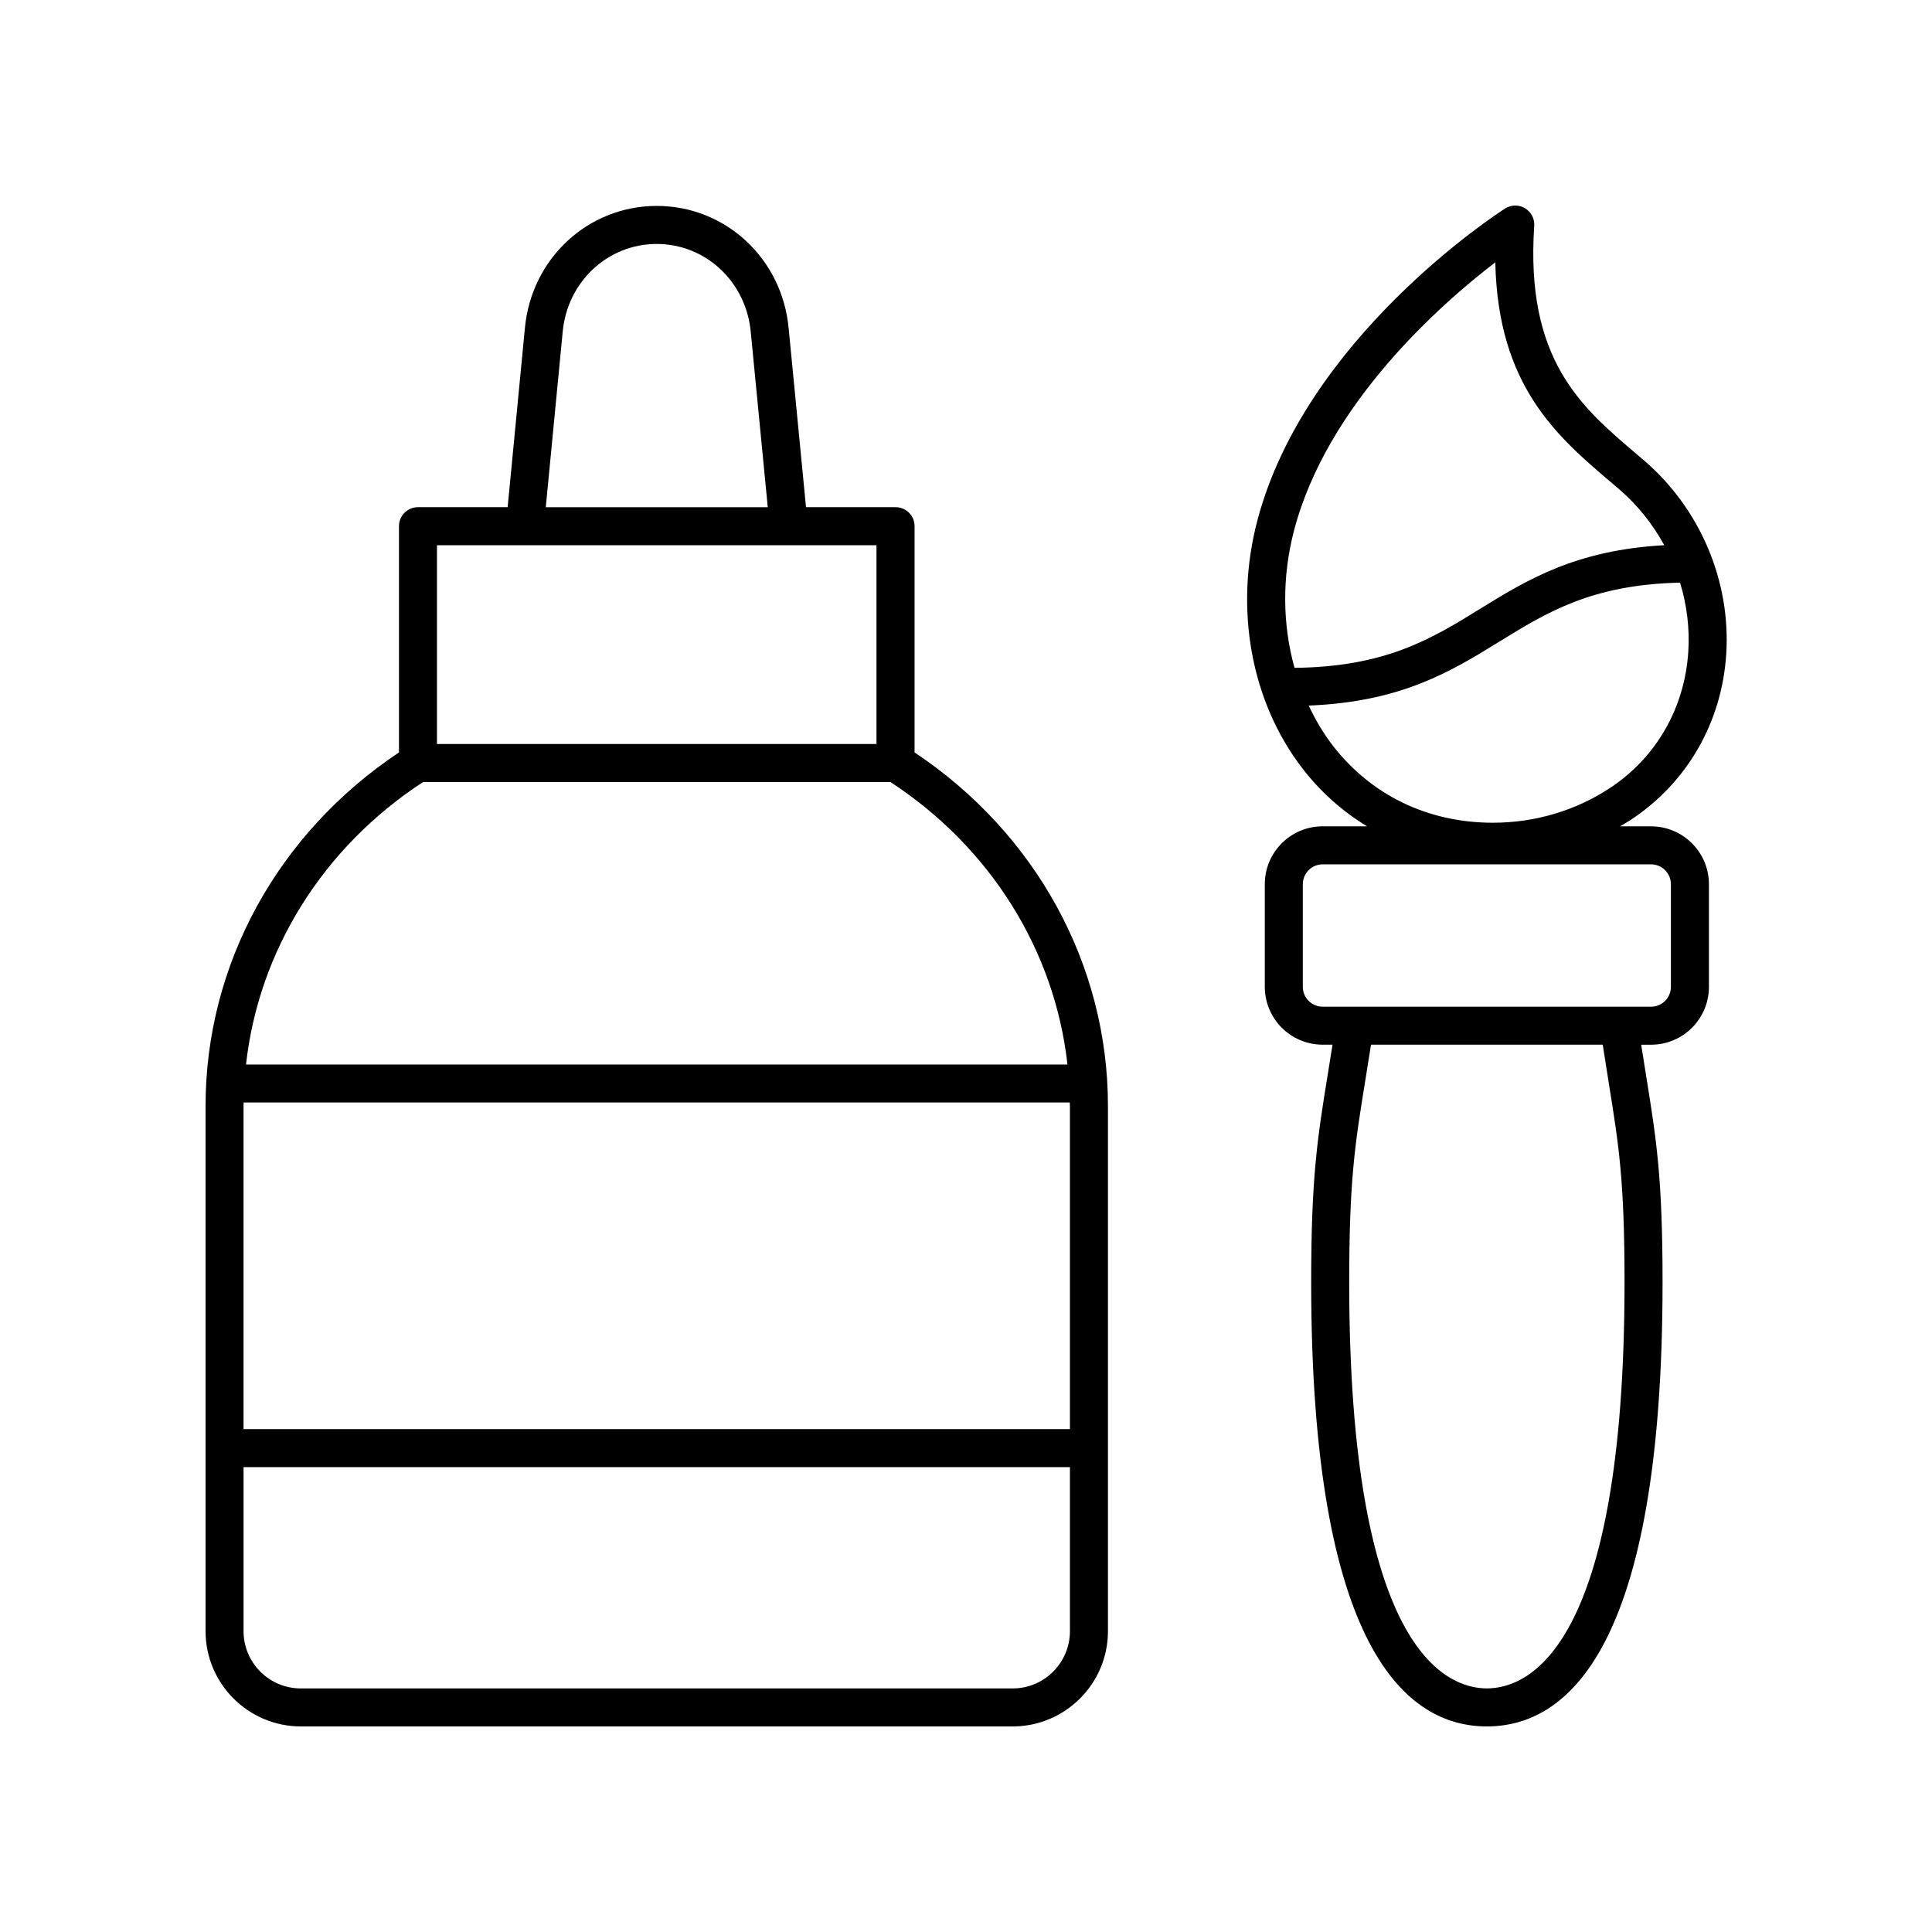 <?xml version="1.0" encoding="UTF-8"?>
<!-- Uploaded to: ICON Repo, www.iconrepo.com, Generator: ICON Repo Mixer Tools -->
<svg fill="#000000" width="800px" height="800px" version="1.1" viewBox="144 144 512 512" xmlns="http://www.w3.org/2000/svg">
 <g>
  <path d="m601.47 317.36c1.238-19.352-6.894-38.527-21.762-51.316l-2.402-2.047c-14.309-12.188-29.105-24.793-26.719-60.148 0.129-1.898-0.828-3.703-2.465-4.676-1.633-0.973-3.676-0.934-5.277 0.094-2.156 1.379-52.914 34.336-65.629 82.66v0.004c-6.168 23.449-1.699 48.02 11.957 65.727 4.848 6.289 10.645 11.395 17.117 15.324h-11.781c-8.453 0-15.324 6.875-15.324 15.324v27.219c0 8.453 6.875 15.324 15.324 15.324h2.621c-0.426 2.688-0.836 5.246-1.215 7.59-2.769 17.074-4.441 27.375-4.441 55.359 0 97.297 25.316 117.72 46.559 117.72 21.238 0 46.562-20.422 46.562-117.71 0-27.664-1.633-37.82-4.344-54.641-0.41-2.547-0.859-5.348-1.32-8.309h2.629c8.453 0 15.324-6.875 15.324-15.324v-27.219c0-8.453-6.875-15.324-15.324-15.324h-8.242c0.969-0.566 1.938-1.129 2.879-1.746 14.898-9.809 24.113-25.801 25.273-43.887zm-31.168 113.41c2.723 16.887 4.215 26.184 4.215 53.043 0 97.145-25.516 107.63-36.484 107.63-10.965 0-36.48-10.488-36.48-107.64 0-27.172 1.531-36.609 4.309-53.746 0.453-2.809 0.949-5.894 1.469-9.207h61.406c0.551 3.602 1.078 6.91 1.566 9.914zm16.504-52.453v27.219c0 2.894-2.356 5.25-5.25 5.25l-87.047-0.004c-2.894 0-5.25-2.356-5.25-5.25v-27.219c0-2.894 2.356-5.25 5.25-5.25h87.051c2.891 0.004 5.246 2.359 5.246 5.254zm-99.852-93.82v0.004c8.809-33.465 38.793-59.844 53.316-70.984 0.68 32.754 16.441 46.184 30.5 58.156l2.363 2.016c4.894 4.211 8.887 9.258 11.91 14.797-23.508 1.293-36.41 9.211-48.887 16.914-12.781 7.887-24.898 15.324-49.098 15.586-3.191-11.465-3.356-24.125-0.105-36.488zm10.191 57.02c-2.5-3.242-4.559-6.805-6.328-10.531 24.645-0.98 37.84-9.121 50.633-17.012 12.547-7.742 24.457-15.051 47.785-15.566 1.797 5.891 2.578 12.086 2.18 18.309-0.953 14.902-8.52 28.07-20.758 36.117-9.145 6.016-19.875 9.199-31.031 9.199-17.191 0-32.277-7.285-42.48-20.516z"/>
  <path d="m223.72 601.52h188.65c13.922 0 25.25-11.324 25.25-25.25v-139.16c0-37.496-19.129-72.301-51.25-93.711v-59.953c0-2.785-2.254-5.039-5.039-5.039h-23.73l-4.594-47.34c-1.688-18.523-16.719-32.496-34.961-32.496s-33.273 13.973-34.953 32.473l-4.562 47.363h-23.762c-2.785 0-5.039 2.254-5.039 5.039v59.953c-32.125 21.41-51.254 56.215-51.254 93.711v139.16c0 13.922 11.324 25.25 25.246 25.25zm203.82-164.41v85.613h-219v-85.613c0-0.316 0.027-0.629 0.031-0.945h218.93c0.004 0.316 0.031 0.629 0.031 0.945zm-15.176 154.34h-188.65c-8.367 0-15.172-6.805-15.172-15.172v-43.473h219v43.473c0 8.367-6.805 15.172-15.176 15.172zm-119.25-359.46c1.207-13.305 11.922-23.336 24.918-23.336 13 0 23.715 10.031 24.93 23.363l4.504 46.395-58.828 0.004zm-33.316 56.5h116.48v52.672l-116.48 0.004zm-3.688 62.75h123.86c26.59 17.387 43.562 44.715 46.918 74.859h-217.69c3.352-30.141 20.324-57.473 46.914-74.859z"/>
 </g>
</svg>